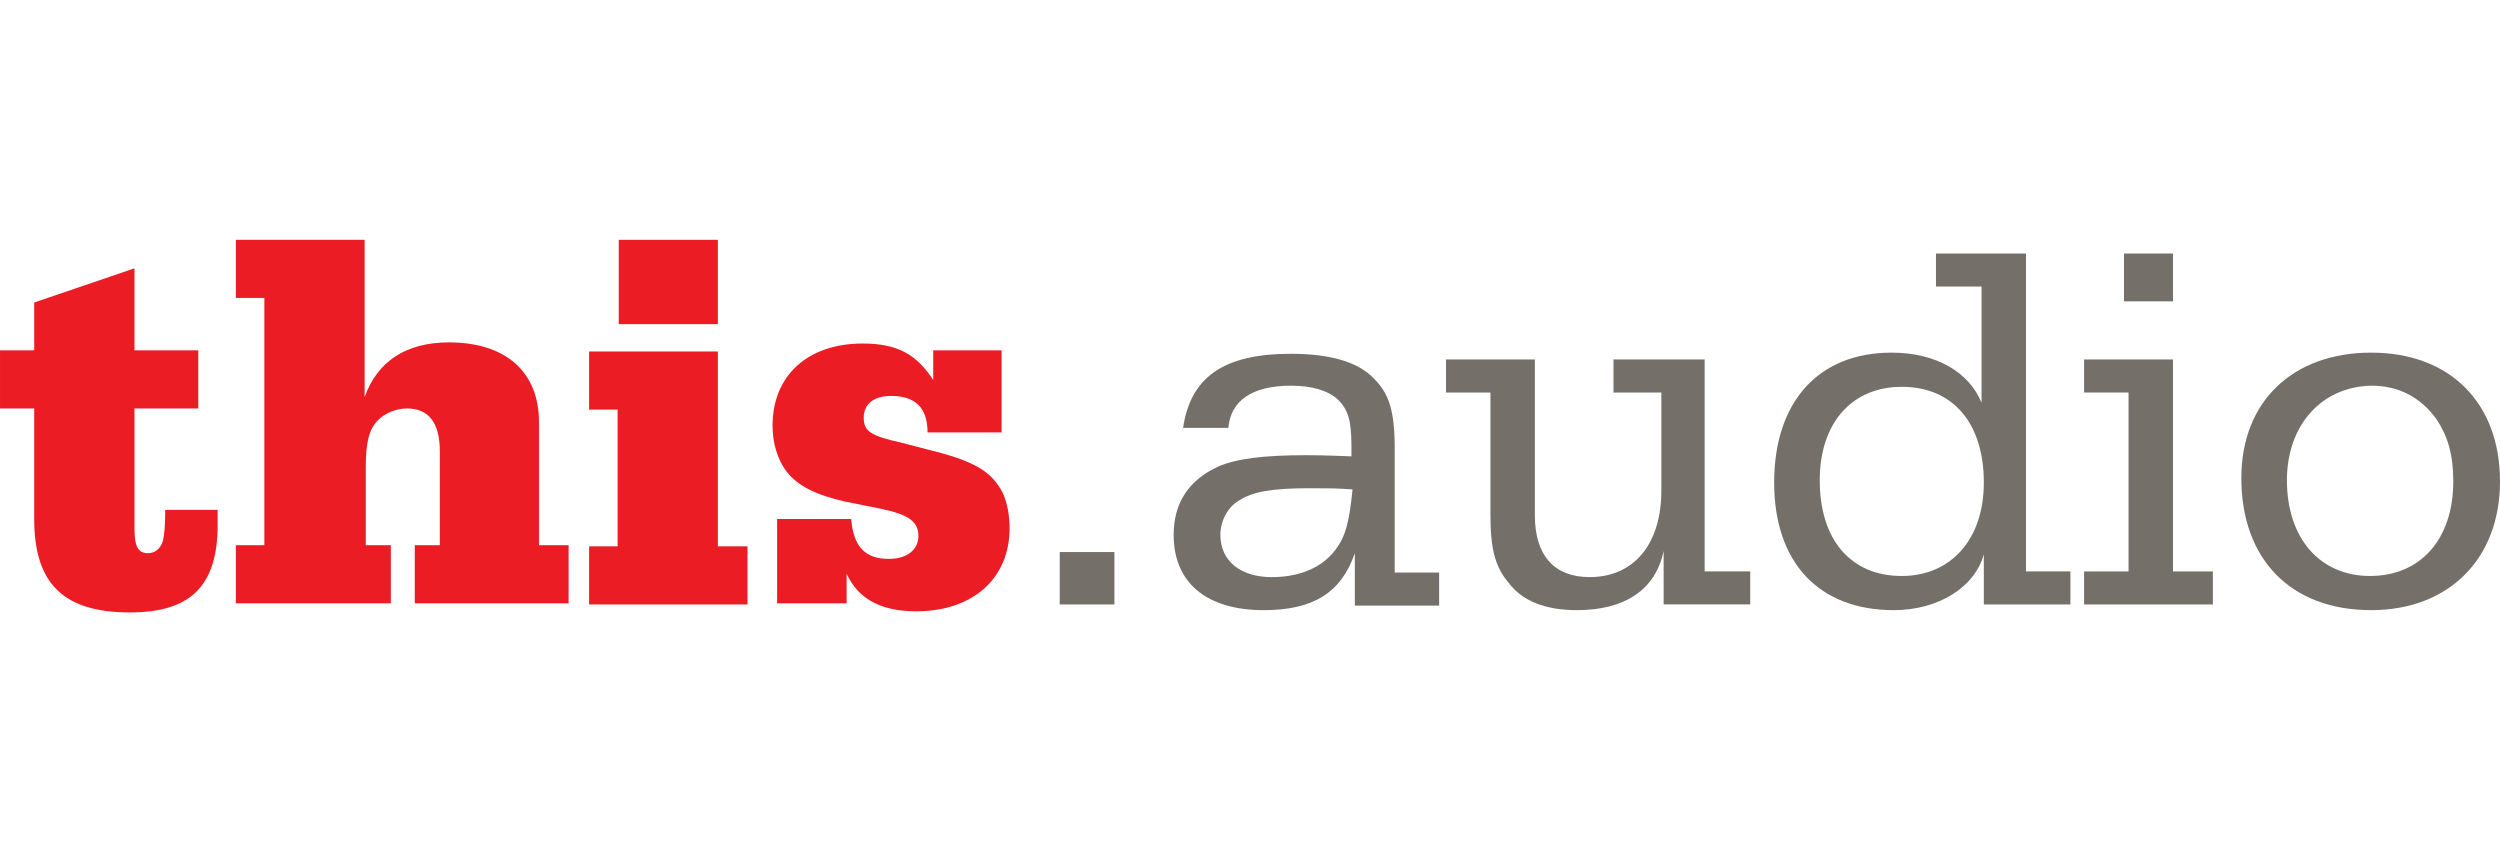 <?xml version="1.0" encoding="utf-8"?>
<!-- Generator: Adobe Illustrator 15.0.0, SVG Export Plug-In . SVG Version: 6.00 Build 0)  -->
<!DOCTYPE svg PUBLIC "-//W3C//DTD SVG 1.1//EN" "http://www.w3.org/Graphics/SVG/1.1/DTD/svg11.dtd">
<svg version="1.1" id="Layer_1" xmlns="http://www.w3.org/2000/svg" xmlns:xlink="http://www.w3.org/1999/xlink" x="0px" y="0px"
	 width="220px" height="75px" viewBox="7033.305 3335.73 220 75" enable-background="new 7033.305 3335.73 220 75"
	 xml:space="preserve">
<g>
	<g enable-background="new    ">
		<path fill="#EC1C24" d="M7045.138,3382.205c0,1.604,0.301,2.205,1.203,2.205c0.602,0,1.103-0.4,1.304-1.103
			c0.1-0.501,0.201-1.103,0.201-2.708h4.612v1.305c0,5.414-2.406,7.721-7.721,7.721c-5.816,0-8.423-2.507-8.423-8.223v-9.727h-3.008
			v-5.114h3.008v-4.211l8.824-3.008v7.22h5.615v5.114h-5.615V3382.205z"/>
		<path fill="#EC1C24" d="M7065.393,3370.673c1.103-3.109,3.61-4.813,7.42-4.813c5.014,0,7.922,2.607,7.922,7.019v10.83h2.607v5.113
			h-13.537v-5.113h2.206v-8.223c0-2.607-1.003-3.811-2.908-3.811c-0.902,0-1.905,0.401-2.507,1.003
			c-0.802,0.802-1.103,1.905-1.103,4.212v6.818h2.206v5.113h-13.637v-5.113h2.507v-21.76h-2.507v-5.114h11.331V3370.673z"/>
		<path fill="#EC1C24" d="M7096.478,3383.808h2.607v5.114h-13.938v-5.114h2.507v-12.032h-2.507v-5.114h11.331V3383.808z
			 M7096.478,3356.835v7.42h-8.724v-7.42H7096.478z"/>
		<path fill="#EC1C24" d="M7115.429,3366.562h6.017v7.219h-6.518c0-2.206-1.103-3.208-3.209-3.208c-1.504,0-2.407,0.702-2.407,1.905
			c0,1.204,0.602,1.604,3.309,2.206l2.307,0.602c4.111,1.004,5.615,1.906,6.618,3.811c0.401,0.902,0.602,2.006,0.602,3.109
			c0,4.412-3.209,7.319-8.223,7.319c-3.108,0-5.114-1.103-6.117-3.309v2.606h-6.117v-7.42h6.518c0.2,2.406,1.203,3.51,3.309,3.51
			c1.604,0,2.607-0.803,2.607-2.006c0-1.303-0.903-1.904-3.309-2.406l-3.008-0.602c-2.708-0.602-4.312-1.404-5.314-2.707
			c-0.802-1.104-1.203-2.508-1.203-4.011c0-4.412,3.108-7.22,7.921-7.22c3.008,0,4.713,0.902,6.217,3.208V3366.562
			L7115.429,3366.562z"/>
	</g>
	<g enable-background="new    ">
		<path fill="#756F69" d="M7131.373,3384.31v4.612h-4.813v-4.612H7131.373z"/>
		<path fill="#756F69" d="M7137.389,3373.581c0.602-4.612,3.51-6.718,9.525-6.718c3.41,0,5.917,0.702,7.32,2.206
			c1.304,1.303,1.805,2.808,1.805,6.117v10.93h3.911v2.908h-7.42v-4.613c-1.204,3.51-3.71,5.014-8.022,5.014
			c-5.013,0-7.921-2.406-7.921-6.617c0-2.809,1.304-4.813,3.911-6.017c1.604-0.702,4.011-1.003,7.722-1.003
			c0.602,0,1.504,0,4.011,0.101v-0.903c0-2.306-0.302-3.208-1.204-4.111c-0.902-0.802-2.306-1.203-4.111-1.203
			c-3.409,0-5.314,1.304-5.514,3.71h-4.011V3373.581z M7148.52,3378.695c-3.31,0-5.014,0.301-6.217,1.103
			c-1.003,0.602-1.604,1.806-1.604,3.009c0,2.306,1.805,3.71,4.512,3.71c2.407,0,4.412-0.802,5.616-2.407
			c0.902-1.203,1.203-2.406,1.504-5.314C7150.926,3378.695,7150.124,3378.695,7148.52,3378.695z"/>
		<path fill="#756F69" d="M7179.705,3384.209c-0.702,3.409-3.409,5.214-7.621,5.214c-2.808,0-4.813-0.802-6.016-2.406
			c-1.204-1.404-1.604-3.008-1.604-6.016v-10.73h-3.911v-2.908h7.821v13.737c0,3.51,1.705,5.415,4.813,5.415
			c3.91,0,6.317-2.908,6.317-7.621v-8.624h-4.212v-2.908h8.022v18.651h4.011v2.907h-7.621V3384.209z"/>
		<path fill="#756F69" d="M7207.681,3360.946h-4.011v-2.908h7.921v27.977h3.911v2.907h-7.621v-4.412
			c-0.802,2.908-4.011,4.913-7.922,4.913c-6.617,0-10.528-4.211-10.528-11.23c0-7.119,3.911-11.431,10.328-11.431
			c3.911,0,6.818,1.705,7.922,4.412V3360.946z M7193.442,3377.993c0,5.214,2.708,8.423,7.22,8.423c4.312,0,7.22-3.209,7.22-8.223
			c0-5.214-2.707-8.423-7.22-8.423C7196.25,3369.77,7193.442,3372.979,7193.442,3377.993z"/>
		<path fill="#756F69" d="M7224.527,3386.015h3.51v2.907h-11.331v-2.907h3.911v-15.744h-3.911v-2.908h7.821V3386.015z
			 M7224.527,3358.038v4.211h-4.312v-4.211H7224.527z"/>
		<path fill="#756F69" d="M7253.305,3378.093c0,6.818-4.512,11.33-11.331,11.33c-7.119,0-11.431-4.512-11.431-11.631
			c0-6.719,4.512-11.03,11.431-11.03S7253.305,3371.174,7253.305,3378.093z M7234.554,3377.993c0,5.114,2.908,8.423,7.32,8.423
			s7.319-3.209,7.319-8.322c0-2.406-0.501-4.012-1.504-5.516c-1.403-1.905-3.309-2.908-5.716-2.908
			C7237.562,3369.77,7234.554,3373.18,7234.554,3377.993z"/>
	</g>
</g>
</svg>
